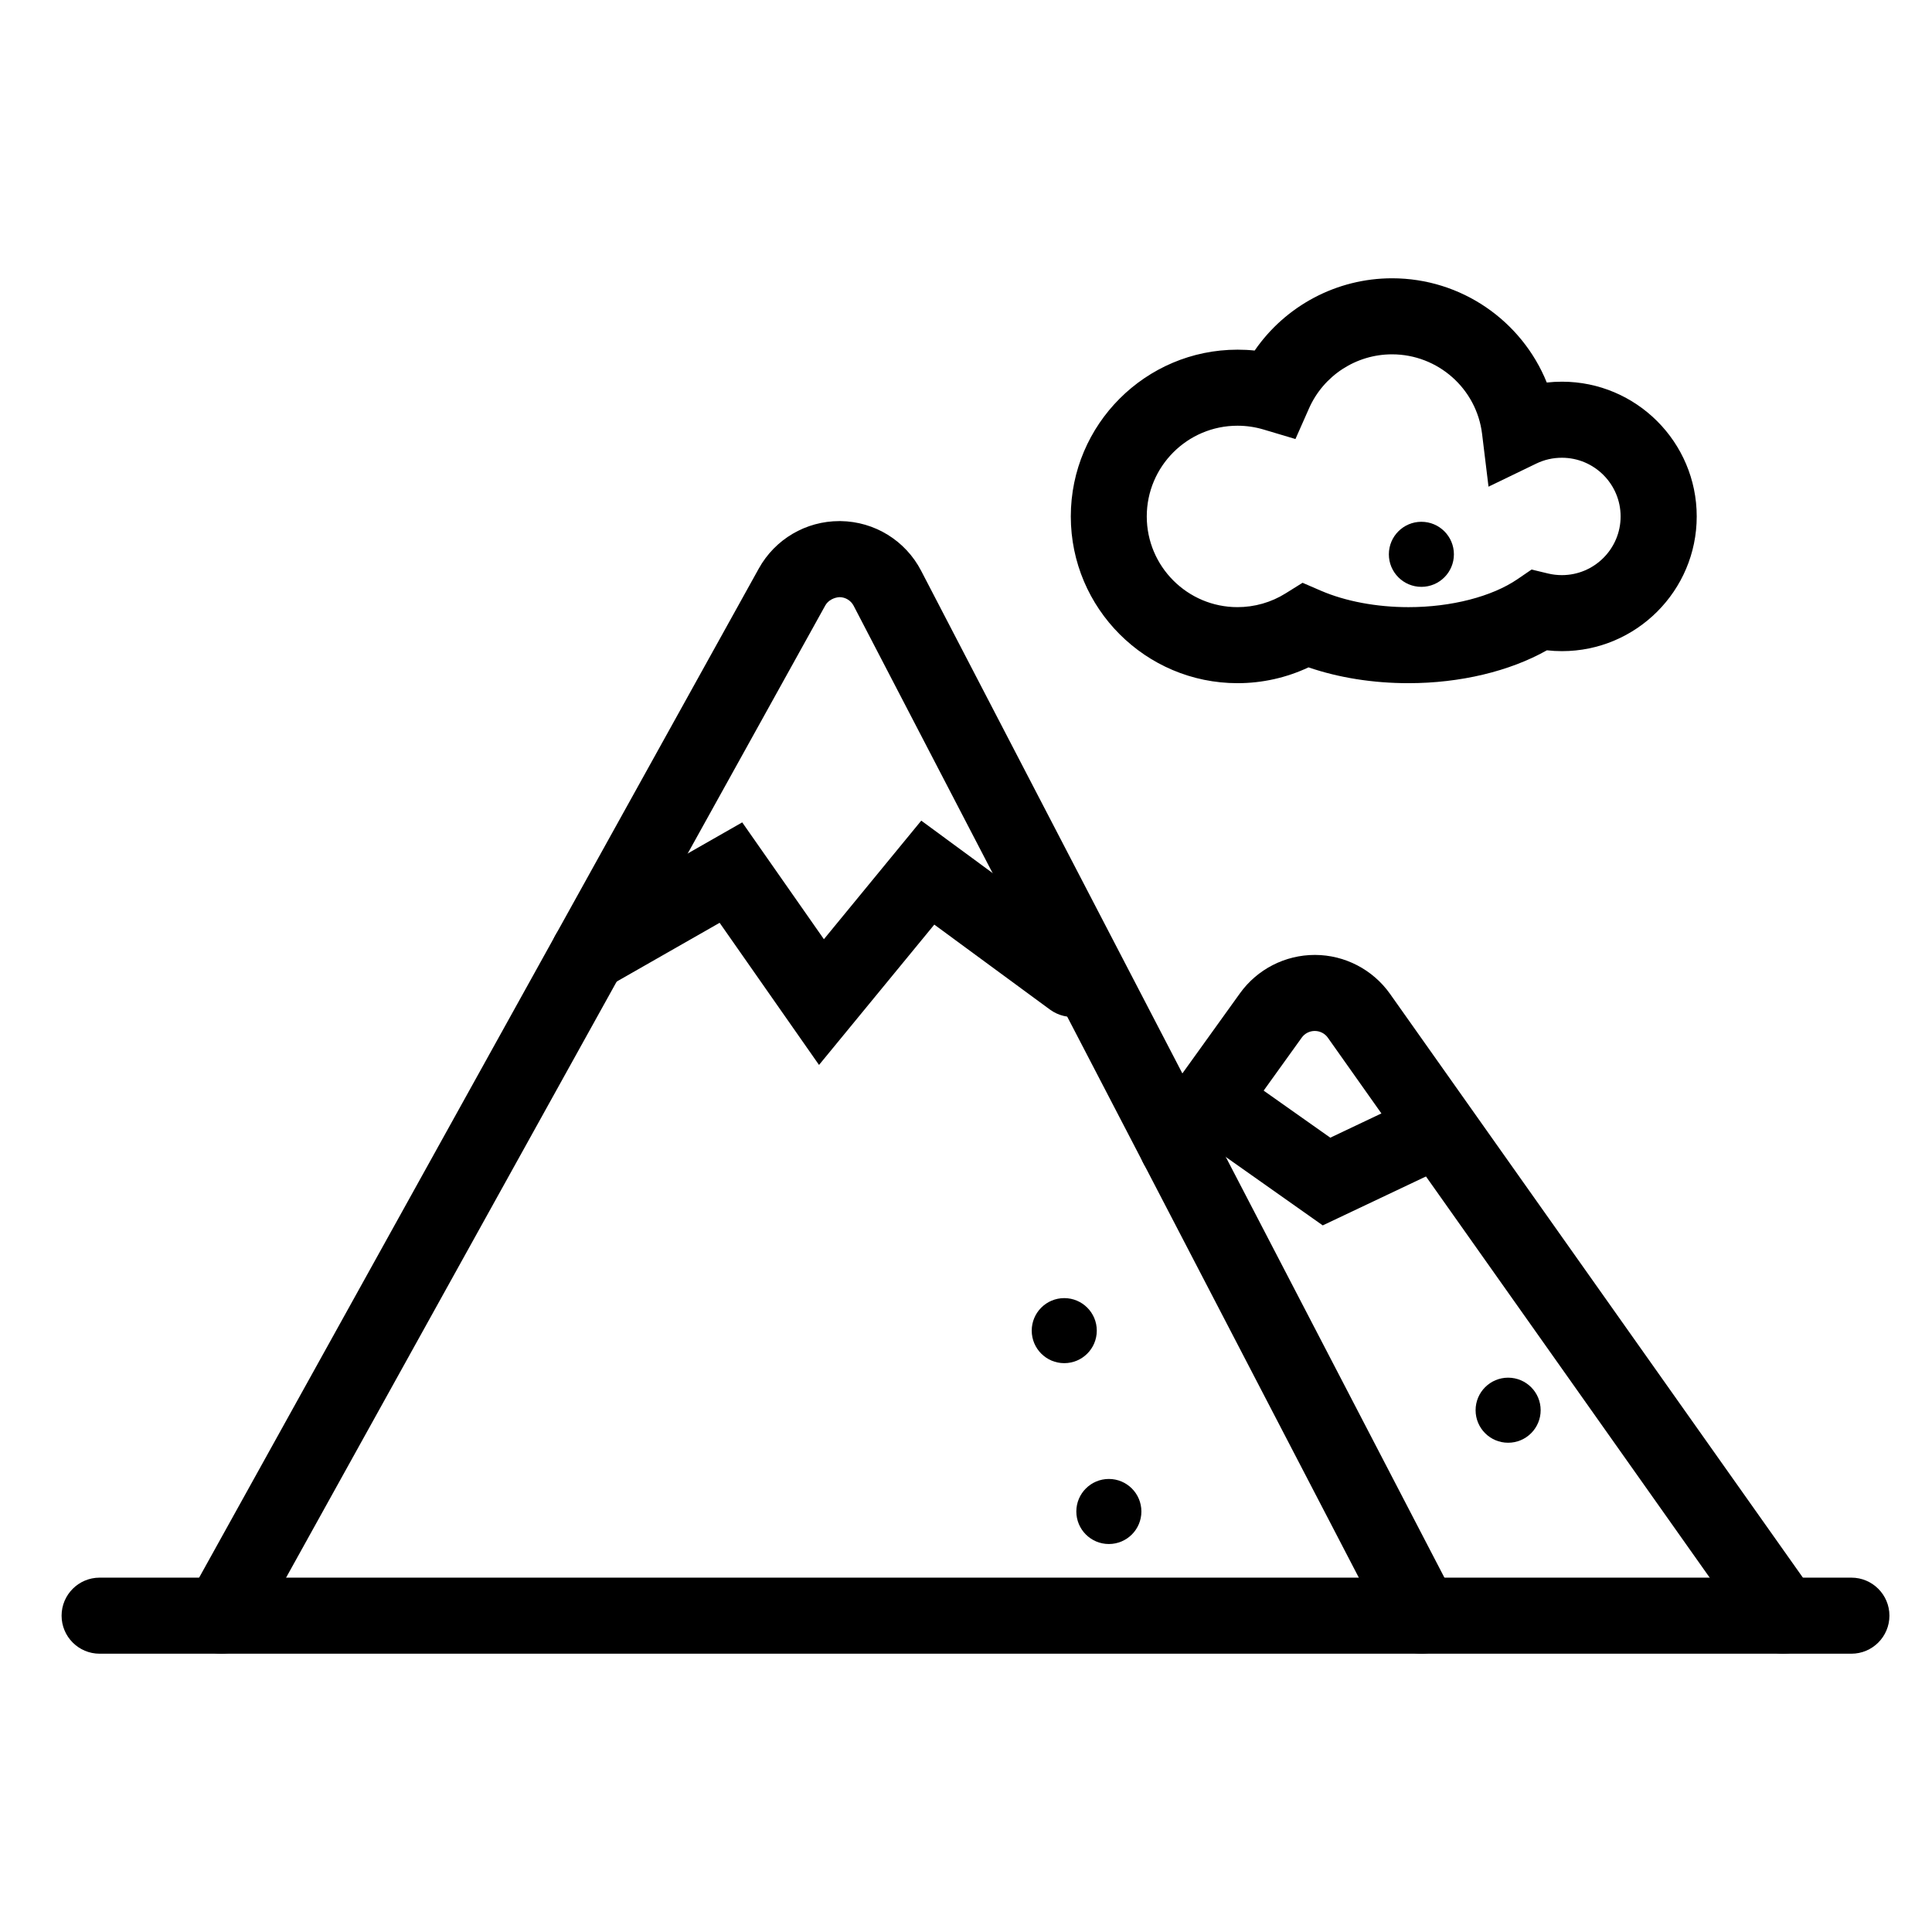 <?xml version="1.0" encoding="UTF-8"?>
<!-- The Best Svg Icon site in the world: iconSvg.co, Visit us! https://iconsvg.co -->
<svg fill="#000000" width="800px" height="800px" version="1.1" viewBox="144 144 512 512" xmlns="http://www.w3.org/2000/svg">
 <g>
  <path d="m529.3 290.9c0 4.762-3.859 8.621-8.617 8.621-4.762 0-8.621-3.859-8.621-8.621 0-4.762 3.859-8.621 8.621-8.621 4.758 0 8.617 3.859 8.617 8.621"/>
  <path d="m434.66 496.63c0 4.762-3.859 8.621-8.621 8.621-4.762 0-8.621-3.859-8.621-8.621 0-4.758 3.859-8.617 8.621-8.617 4.762 0 8.621 3.859 8.621 8.617"/>
  <path d="m552.29 517.72c0 4.762-3.859 8.621-8.621 8.621-4.762 0-8.621-3.859-8.621-8.621 0-4.762 3.859-8.621 8.621-8.621 4.762 0 8.621 3.859 8.621 8.621"/>
  <path d="m446.48 544.56c0 4.762-3.859 8.621-8.621 8.621s-8.621-3.859-8.621-8.621 3.859-8.621 8.621-8.621 8.621 3.859 8.621 8.621"/>
  <path d="m517.27 325.05c-9.41 0-18.469-1.441-26.5-4.191-5.856 2.75-12.27 4.191-18.809 4.191-24.371 0-44.188-19.824-44.188-44.188 0-24.371 19.824-44.195 44.188-44.195 1.527 0 3.043 0.074 4.539 0.23 8.148-11.84 21.719-19.148 36.422-19.148 18.367 0 34.387 11.297 40.988 27.625 1.328-0.145 2.664-0.223 4.027-0.223 19.684 0 35.711 16.02 35.711 35.711 0 19.684-16.027 35.699-35.711 35.699-1.34 0-2.664-0.074-3.996-0.223-9.883 5.566-22.984 8.711-36.672 8.711zm-28.078-26.605 4.856 2.098c6.516 2.812 14.773 4.359 23.219 4.359 11.305 0 22.121-2.781 28.918-7.441l3.699-2.527 4.352 1.047c1.184 0.289 2.422 0.434 3.684 0.434 8.574 0 15.559-6.973 15.559-15.547 0-8.578-6.984-15.559-15.559-15.559-2.383 0-4.656 0.52-6.758 1.531l-12.691 6.137-1.703-13.984c-1.465-12.027-11.73-21.09-23.867-21.09-9.523 0-18.152 5.629-22 14.328l-3.594 8.117-8.504-2.535c-2.207-0.656-4.516-0.992-6.863-0.992-13.262 0-24.035 10.785-24.035 24.043 0 13.25 10.785 24.035 24.035 24.035 4.527 0 8.938-1.258 12.746-3.641z"/>
  <path d="m634.63 582.25h-464.23c-5.562 0-10.078-4.516-10.078-10.078s4.516-10.078 10.078-10.078h464.24c5.562 0 10.078 4.516 10.078 10.078-0.004 5.566-4.519 10.078-10.086 10.078z"/>
  <path d="m520.7 582.25c-3.641 0-7.152-1.98-8.941-5.426l-141.53-272.28c-0.727-1.395-2.156-2.277-3.727-2.297-1.41 0.07-3.027 0.82-3.789 2.195l-151.2 272.62c-2.699 4.871-8.828 6.629-13.699 3.926-4.867-2.695-6.621-8.832-3.926-13.699l151.2-272.62c4.312-7.777 12.469-12.574 21.352-12.574h0.332c9.008 0.121 17.184 5.164 21.336 13.156l141.51 272.29c2.57 4.934 0.648 11.023-4.297 13.582-1.469 0.781-3.059 1.137-4.625 1.137z"/>
  <path d="m616.57 582.25c-3.16 0-6.266-1.48-8.238-4.258l-112.43-158.98c-0.789-1.129-2.086-1.793-3.465-1.797h-0.012c-1.375 0-2.676 0.664-3.465 1.785l-24.812 34.531c-3.254 4.523-9.547 5.562-14.062 2.301-4.519-3.25-5.559-9.547-2.301-14.062l24.812-34.531c4.578-6.379 11.984-10.172 19.824-10.172h0.105c7.871 0.023 15.281 3.879 19.84 10.312l112.43 158.97c3.215 4.543 2.137 10.832-2.41 14.051-1.766 1.25-3.789 1.844-5.812 1.844z"/>
  <path d="m361.05 426.22-26.34-37.668-29.738 16.977c-4.832 2.746-10.988 1.074-13.742-3.762-2.762-4.832-1.078-10.988 3.758-13.742l45.707-26.086 21.648 30.961 25.801-31.422 46.039 33.832c4.484 3.293 5.445 9.609 2.152 14.086-3.289 4.484-9.586 5.445-14.086 2.152l-30.648-22.52z"/>
  <path d="m494.54 468.74-35.578-25.109c-4.543-3.211-5.629-9.496-2.418-14.043 3.219-4.543 9.496-5.644 14.043-2.418l25.957 18.328 17.551-8.328c5.019-2.394 11.035-0.246 13.422 4.781s0.246 11.027-4.781 13.422z"/>
 </g>
</svg>